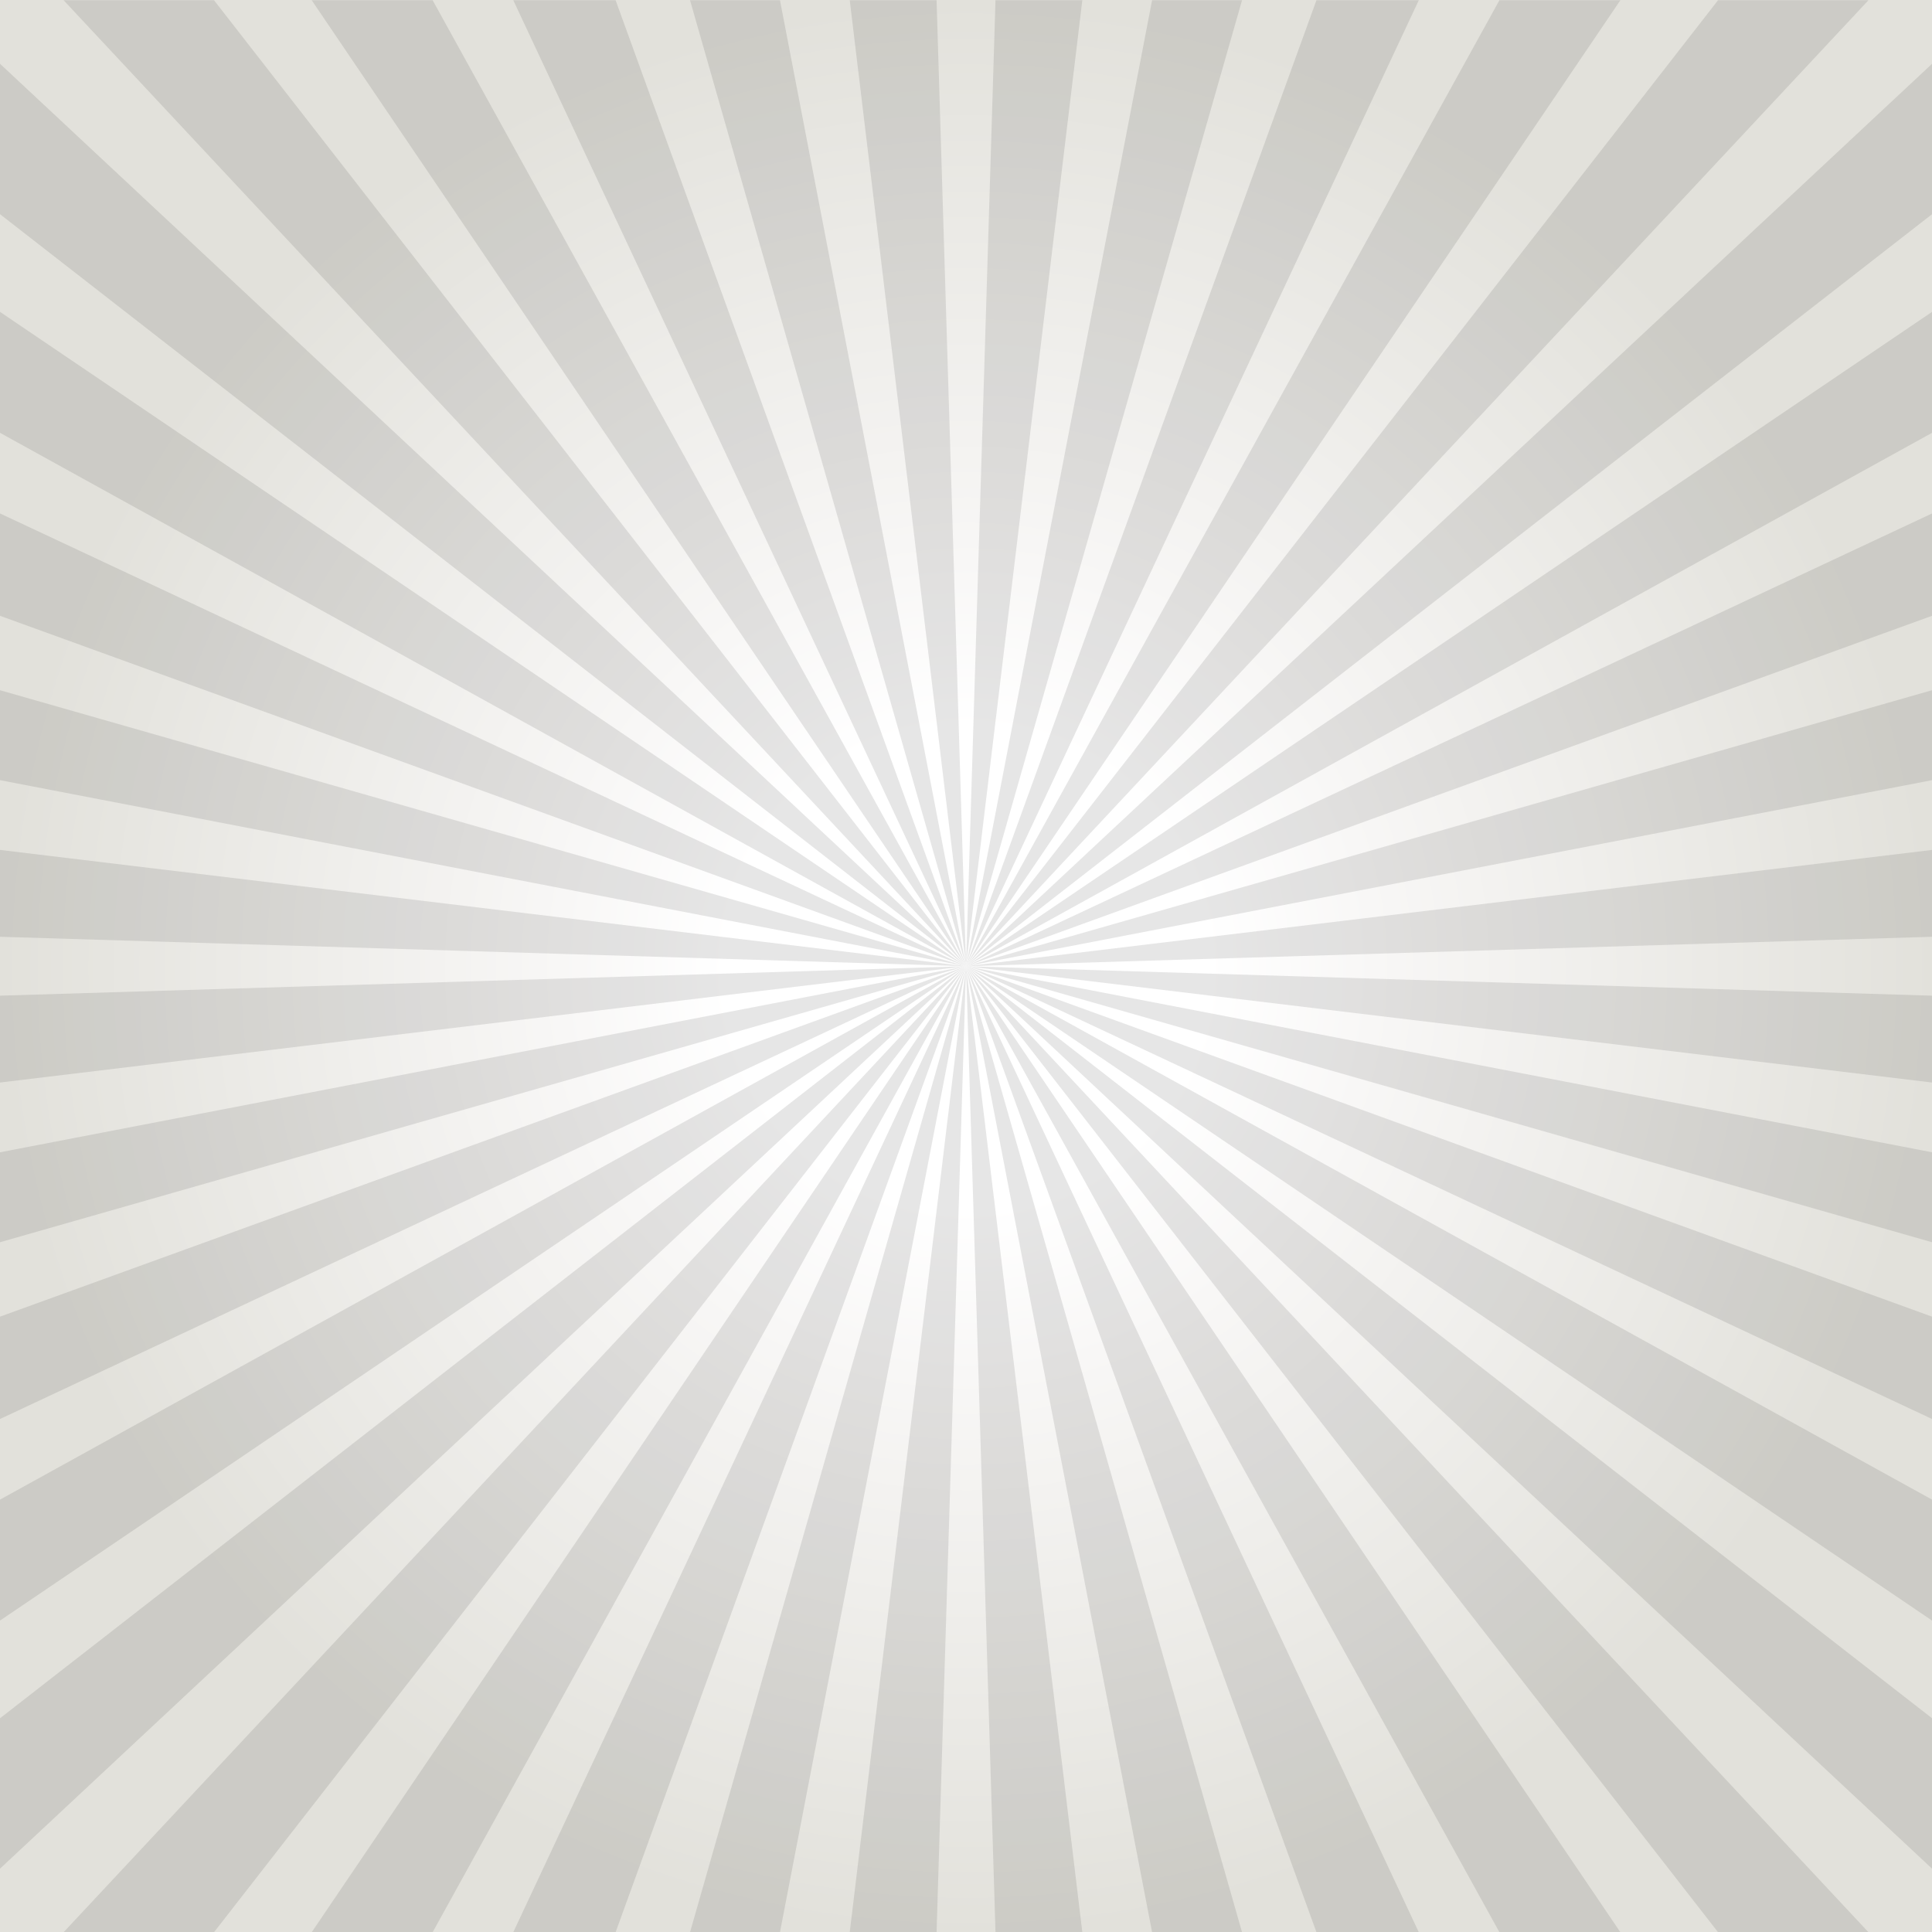 <?xml version="1.0" encoding="utf-8"?>
<!-- Generator: Adobe Illustrator 16.0.0, SVG Export Plug-In . SVG Version: 6.00 Build 0)  -->
<!DOCTYPE svg PUBLIC "-//W3C//DTD SVG 1.1//EN" "http://www.w3.org/Graphics/SVG/1.1/DTD/svg11.dtd">
<svg version="1.1" id="Layer_1" xmlns="http://www.w3.org/2000/svg" xmlns:xlink="http://www.w3.org/1999/xlink" x="0px" y="0px"
	 width="5000px" height="5000px" viewBox="0 0 5000 5000" enable-background="new 0 0 5000 5000" xml:space="preserve">
<radialGradient id="SVGID_1_" cx="2500" cy="2500" r="2500" gradientUnits="userSpaceOnUse">
	<stop  offset="0" style="stop-color:#FFFFFF"/>
	<stop  offset="1" style="stop-color:#FFFFFF"/>
</radialGradient>
<rect y="0" fill="url(#SVGID_1_)" width="5000" height="5000"/>
<radialGradient id="SVGID_2_" cx="2502.639" cy="2506.099" r="2504.369" gradientUnits="userSpaceOnUse">
	<stop  offset="0" style="stop-color:#808080"/>
	<stop  offset="0" style="stop-color:#969696"/>
	<stop  offset="0" style="stop-color:#CFCFCF"/>
	<stop  offset="0" style="stop-color:#F2F2F2"/>
	<stop  offset="0" style="stop-color:#FFFFFF"/>
	<stop  offset="0.203" style="stop-color:#FFFFFF"/>
	<stop  offset="0.247" style="stop-color:#FFFFFF"/>
	<stop  offset="0.421" style="stop-color:#F8F7F6"/>
	<stop  offset="1" style="stop-color:#E2E1DB"/>
</radialGradient>
<rect y="0" fill="url(#SVGID_2_)" width="5005.277" height="5012.197"/>
<g opacity="0.1">
	<g>
		<g>
			<polygon points="2199.11,0.5 2423.837,0.5 2500.083,2500.584 			"/>
			<polygon points="1785.773,0.5 2018.526,0.5 2500.083,2500.584 			"/>
			<polygon points="1328.294,0.5 1593.151,0.5 2500.083,2500.584 			"/>
			<polygon points="806.608,0.5 1119.62,0.5 2500.083,2500.584 			"/>
			<polygon points="164.532,0.5 553.791,0.5 2500.083,2500.584 			"/>
		</g>
		<g>
			<polygon points="2801.057,0.5 2576.329,0.5 2500.083,2500.584 			"/>
			<polygon points="3214.393,0.5 2981.641,0.5 2500.083,2500.584 			"/>
			<polygon points="3671.872,0.5 3407.016,0.5 2500.083,2500.584 			"/>
			<polygon points="4193.559,0.5 3880.547,0.5 2500.083,2500.584 			"/>
			<polygon points="4835.633,0.5 4446.375,0.5 2500.083,2500.584 			"/>
		</g>
	</g>
	<g>
		<g>
			<polygon points="2199.11,5000.667 2423.837,5000.667 2500.083,2500.584 			"/>
			<polygon points="1785.773,5000.667 2018.526,5000.667 2500.083,2500.584 			"/>
			<polygon points="1328.294,5000.667 1593.151,5000.667 2500.083,2500.584 			"/>
			<polygon points="806.608,5000.667 1119.62,5000.667 2500.083,2500.584 			"/>
			<polygon points="164.532,5000.667 553.791,5000.667 2500.083,2500.584 			"/>
		</g>
		<g>
			<polygon points="2801.057,5000.667 2576.329,5000.667 2500.083,2500.584 			"/>
			<polygon points="3214.393,5000.667 2981.641,5000.667 2500.083,2500.584 			"/>
			<polygon points="3671.872,5000.667 3407.016,5000.667 2500.083,2500.584 			"/>
			<polygon points="4193.559,5000.667 3880.547,5000.667 2500.083,2500.584 			"/>
			<polygon points="4835.633,5000.667 4446.375,5000.667 2500.083,2500.584 			"/>
		</g>
	</g>
	<g>
		<g>
			<polygon points="5000.168,2199.61 5000.168,2424.337 2500.083,2500.584 			"/>
			<polygon points="5000.168,1786.274 5000.168,2019.026 2500.083,2500.584 			"/>
			<polygon points="5000.168,1328.795 5000.168,1593.651 2500.083,2500.584 			"/>
			<polygon points="5000.168,807.108 5000.168,1120.12 2500.083,2500.584 			"/>
			<polygon points="5000.168,165.032 5000.168,554.291 2500.083,2500.584 			"/>
		</g>
		<g>
			<polygon points="5000.168,2801.557 5000.168,2576.83 2500.083,2500.584 			"/>
			<polygon points="5000.168,3214.893 5000.168,2982.141 2500.083,2500.584 			"/>
			<polygon points="5000.168,3672.372 5000.168,3407.516 2500.083,2500.584 			"/>
			<polygon points="5000.168,4194.06 5000.168,3881.047 2500.083,2500.584 			"/>
			<polygon points="5000.168,4836.135 5000.168,4446.877 2500.083,2500.584 			"/>
		</g>
	</g>
	<g>
		<g>
			<polygon points="0,2199.61 0,2424.337 2500.083,2500.584 			"/>
			<polygon points="0,1786.274 0,2019.026 2500.083,2500.584 			"/>
			<polygon points="0,1328.795 0,1593.651 2500.083,2500.584 			"/>
			<polygon points="0,807.108 0,1120.12 2500.083,2500.584 			"/>
			<polygon points="0,165.032 0,554.291 2500.083,2500.584 			"/>
		</g>
		<g>
			<polygon points="0,2801.557 0,2576.83 2500.083,2500.584 			"/>
			<polygon points="0,3214.893 0,2982.141 2500.083,2500.584 			"/>
			<polygon points="0,3672.372 0,3407.516 2500.083,2500.584 			"/>
			<polygon points="0,4194.06 0,3881.047 2500.083,2500.584 			"/>
			<polygon points="0,4836.135 0,4446.877 2500.083,2500.584 			"/>
		</g>
	</g>
</g>
</svg>
